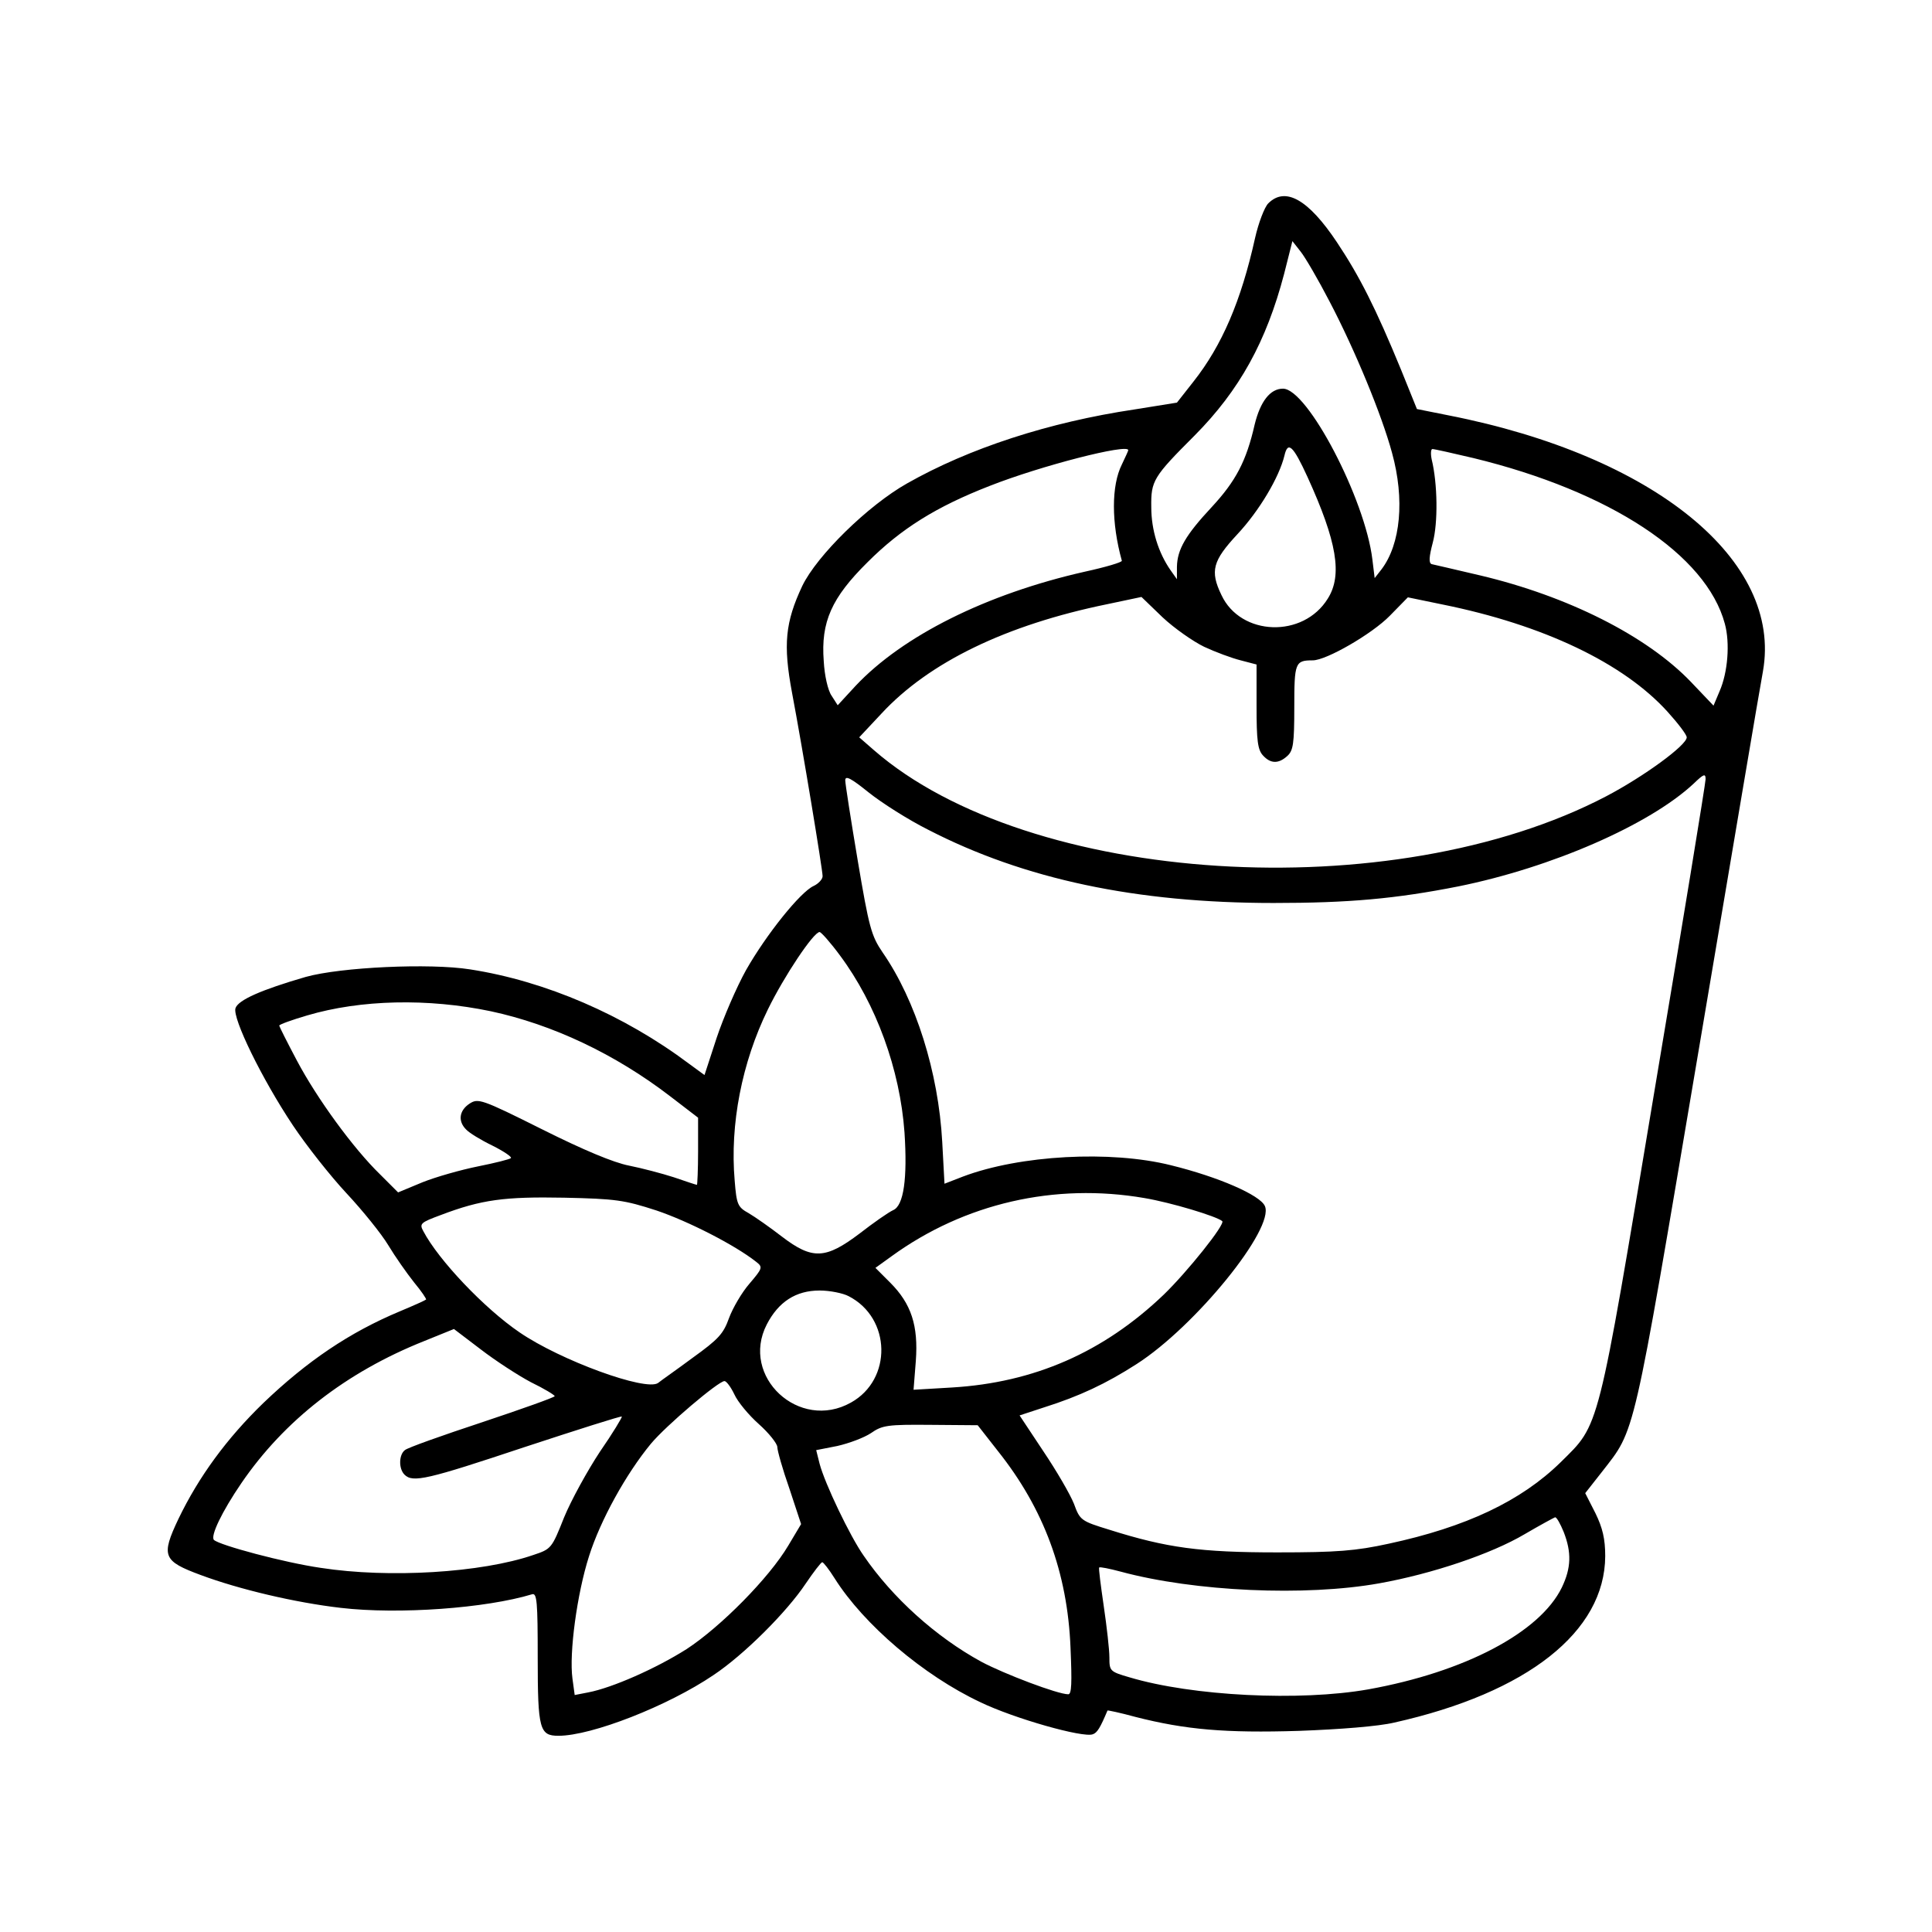 <?xml version="1.0" standalone="no"?>
<!DOCTYPE svg PUBLIC "-//W3C//DTD SVG 20010904//EN"
 "http://www.w3.org/TR/2001/REC-SVG-20010904/DTD/svg10.dtd">
<svg version="1.0" xmlns="http://www.w3.org/2000/svg"
 width="512pt" height="512pt" viewBox="0 0 512 512"
 preserveAspectRatio="xMidYMid meet">

<g transform="translate(0,512) scale(0.1,-0.1)"
fill="#000000" stroke="none">
<path d="M3361 4581 c-10 -10 -26 -52 -35 -92 -37 -167 -88 -285 -163 -380
l-44 -56 -112 -18 c-228 -34 -439 -103 -603 -196 -103 -58 -239 -191 -278
-272 -45 -96 -51 -155 -27 -283 28 -148 81 -469 81 -486 0 -8 -11 -20 -24 -26
-35 -16 -125 -128 -179 -223 -25 -45 -60 -126 -78 -180 l-32 -98 -41 30 c-172
129 -380 219 -580 250 -107 17 -343 6 -436 -20 -117 -34 -179 -61 -186 -83 -8
-27 70 -187 152 -310 36 -54 100 -135 142 -180 43 -46 93 -108 111 -138 18
-30 49 -74 68 -98 20 -24 34 -45 32 -46 -2 -2 -33 -16 -69 -31 -134 -56 -246
-132 -362 -243 -97 -94 -171 -195 -225 -307 -47 -99 -41 -112 59 -149 102 -38
250 -73 371 -87 154 -18 385 -1 507 36 13 4 15 -19 15 -169 0 -189 5 -206 55
-206 88 0 290 79 411 161 81 54 194 167 244 242 21 31 41 57 44 57 3 0 18 -19
33 -43 77 -122 235 -257 386 -328 89 -43 272 -95 298 -85 12 4 20 18 39 63 0
1 34 -6 74 -17 133 -34 239 -43 433 -37 109 4 211 12 253 22 353 79 558 241
559 441 0 46 -7 75 -26 114 l-27 53 44 56 c90 116 80 73 255 1108 88 521 165
978 172 1014 52 294 -288 571 -832 678 l-85 17 -42 104 c-67 163 -110 248
-170 338 -76 114 -137 148 -182 103z m163 -261 c67 -128 138 -300 165 -400 34
-123 23 -242 -28 -309 l-18 -23 -6 49 c-19 160 -172 453 -237 453 -34 0 -60
-34 -75 -95 -22 -97 -50 -150 -114 -219 -69 -74 -91 -112 -92 -158 l0 -33 -17
24 c-32 46 -51 106 -51 167 -1 70 5 80 115 190 119 120 190 249 237 428 l22
87 22 -28 c12 -15 47 -75 77 -133z m-59 -464 c78 -171 93 -260 54 -322 -65
-106 -231 -100 -282 9 -31 64 -23 91 42 161 58 62 111 151 125 209 9 39 23 26
61 -57z m-475 71 c0 -2 -8 -19 -17 -38 -28 -56 -28 -154 0 -255 1 -4 -43 -17
-98 -29 -261 -59 -483 -170 -608 -303 l-47 -51 -16 25 c-10 14 -19 54 -21 92
-8 104 21 168 116 262 89 89 182 147 323 202 137 54 368 113 368 95z m915 -21
c362 -88 617 -256 666 -439 14 -51 8 -129 -14 -179 l-16 -38 -60 63 c-117 122
-326 227 -558 282 -65 15 -123 29 -129 30 -8 3 -7 19 3 57 14 52 13 156 -3
221 -3 15 -2 27 2 27 5 0 54 -11 109 -24z m-714 -500 c30 -14 73 -30 97 -36
l42 -11 0 -111 c0 -90 3 -115 17 -130 20 -22 41 -23 65 -1 15 14 18 32 18 128
0 119 2 125 49 125 36 0 157 70 204 118 l48 49 92 -19 c267 -54 479 -155 596
-284 28 -31 51 -61 51 -68 0 -21 -114 -104 -213 -156 -567 -297 -1530 -236
-1941 122 l-39 34 59 63 c126 136 330 235 599 290 l90 19 56 -54 c31 -29 81
-64 110 -78z m-731 -485 c254 -131 551 -194 915 -194 199 0 323 11 490 44 247
50 506 163 623 272 27 26 32 28 32 12 0 -10 -61 -383 -136 -829 -152 -911
-144 -878 -248 -981 -105 -103 -251 -172 -456 -216 -87 -19 -137 -23 -295 -23
-204 0 -293 12 -445 60 -75 23 -78 25 -94 69 -10 25 -46 87 -81 139 l-63 95
64 21 c95 30 165 63 246 115 156 100 367 360 340 419 -13 29 -123 77 -249 108
-160 40 -400 27 -551 -30 l-49 -19 -6 111 c-10 184 -70 375 -158 502 -30 44
-36 66 -66 244 -18 107 -33 203 -33 212 0 14 16 5 62 -32 35 -28 106 -73 158
-99z m-234 -333 c96 -129 159 -302 171 -469 8 -122 -2 -194 -30 -206 -13 -6
-53 -34 -89 -62 -90 -68 -125 -70 -206 -8 -31 24 -71 52 -88 62 -29 16 -32 23
-37 86 -13 149 19 313 88 454 43 88 121 205 137 205 4 0 29 -28 54 -62z m-925
-148 c163 -35 329 -113 476 -226 l73 -56 0 -89 c0 -49 -2 -89 -3 -89 -2 0 -29
9 -61 20 -31 10 -84 24 -119 31 -41 8 -120 41 -230 96 -162 81 -170 83 -193
68 -27 -18 -31 -46 -9 -68 8 -9 39 -28 70 -43 30 -15 52 -30 49 -33 -2 -3 -42
-13 -87 -22 -45 -9 -112 -28 -147 -42 l-65 -27 -48 48 c-71 69 -167 201 -220
301 -26 49 -47 91 -47 93 0 3 33 15 74 27 142 42 320 46 487 11z m1732 -495
c71 -12 190 -48 206 -61 9 -8 -93 -135 -155 -195 -160 -153 -344 -233 -561
-246 l-102 -6 6 76 c7 94 -12 152 -68 208 l-39 39 43 31 c193 140 432 195 670
154z m-1293 -33 c83 -28 207 -91 264 -136 18 -14 17 -17 -18 -58 -20 -23 -44
-64 -54 -91 -15 -42 -28 -56 -96 -105 -43 -32 -85 -61 -92 -67 -32 -23 -259
60 -367 134 -94 64 -215 192 -255 268 -11 20 -8 23 46 43 108 41 169 49 327
46 136 -3 159 -6 245 -34z m509 -227 c113 -58 116 -221 6 -282 -137 -77 -294
69 -223 207 31 60 77 90 140 90 27 0 62 -7 77 -15z m-842 -228 c35 -17 63 -34
63 -37 0 -3 -87 -34 -192 -69 -106 -35 -199 -68 -205 -74 -16 -12 -17 -49 -1
-65 22 -22 60 -13 318 73 140 46 256 83 258 81 1 -2 -24 -44 -58 -93 -33 -50
-76 -128 -95 -174 -33 -83 -34 -84 -82 -100 -137 -47 -382 -62 -563 -34 -97
14 -268 60 -283 74 -10 10 21 75 73 151 113 165 276 293 484 376 l79 32 71
-54 c39 -30 99 -69 133 -87z m539 -32 c9 -20 38 -55 65 -79 27 -24 49 -52 49
-61 0 -9 14 -59 32 -110 l31 -94 -34 -57 c-51 -86 -179 -215 -269 -274 -82
-52 -198 -103 -261 -115 l-36 -7 -6 44 c-9 67 12 224 44 324 30 95 98 218 164
298 40 48 179 166 195 166 5 0 17 -16 26 -35z m699 -151 c121 -152 184 -321
192 -521 4 -93 3 -123 -6 -123 -28 0 -170 54 -230 86 -121 66 -236 170 -312
281 -36 51 -103 191 -117 244 l-9 36 56 11 c31 7 71 22 89 34 30 21 44 23 158
22 l125 -1 54 -69z m1499 -214 c21 -54 20 -95 -5 -147 -58 -119 -257 -224
-513 -270 -181 -32 -466 -18 -633 32 -52 15 -53 17 -53 53 0 20 -7 82 -15 136
-8 55 -14 101 -12 102 2 2 27 -3 57 -11 196 -53 490 -66 685 -31 140 25 297
78 385 130 41 24 78 44 81 45 4 1 14 -17 23 -39z"/>
</g>
</svg>
